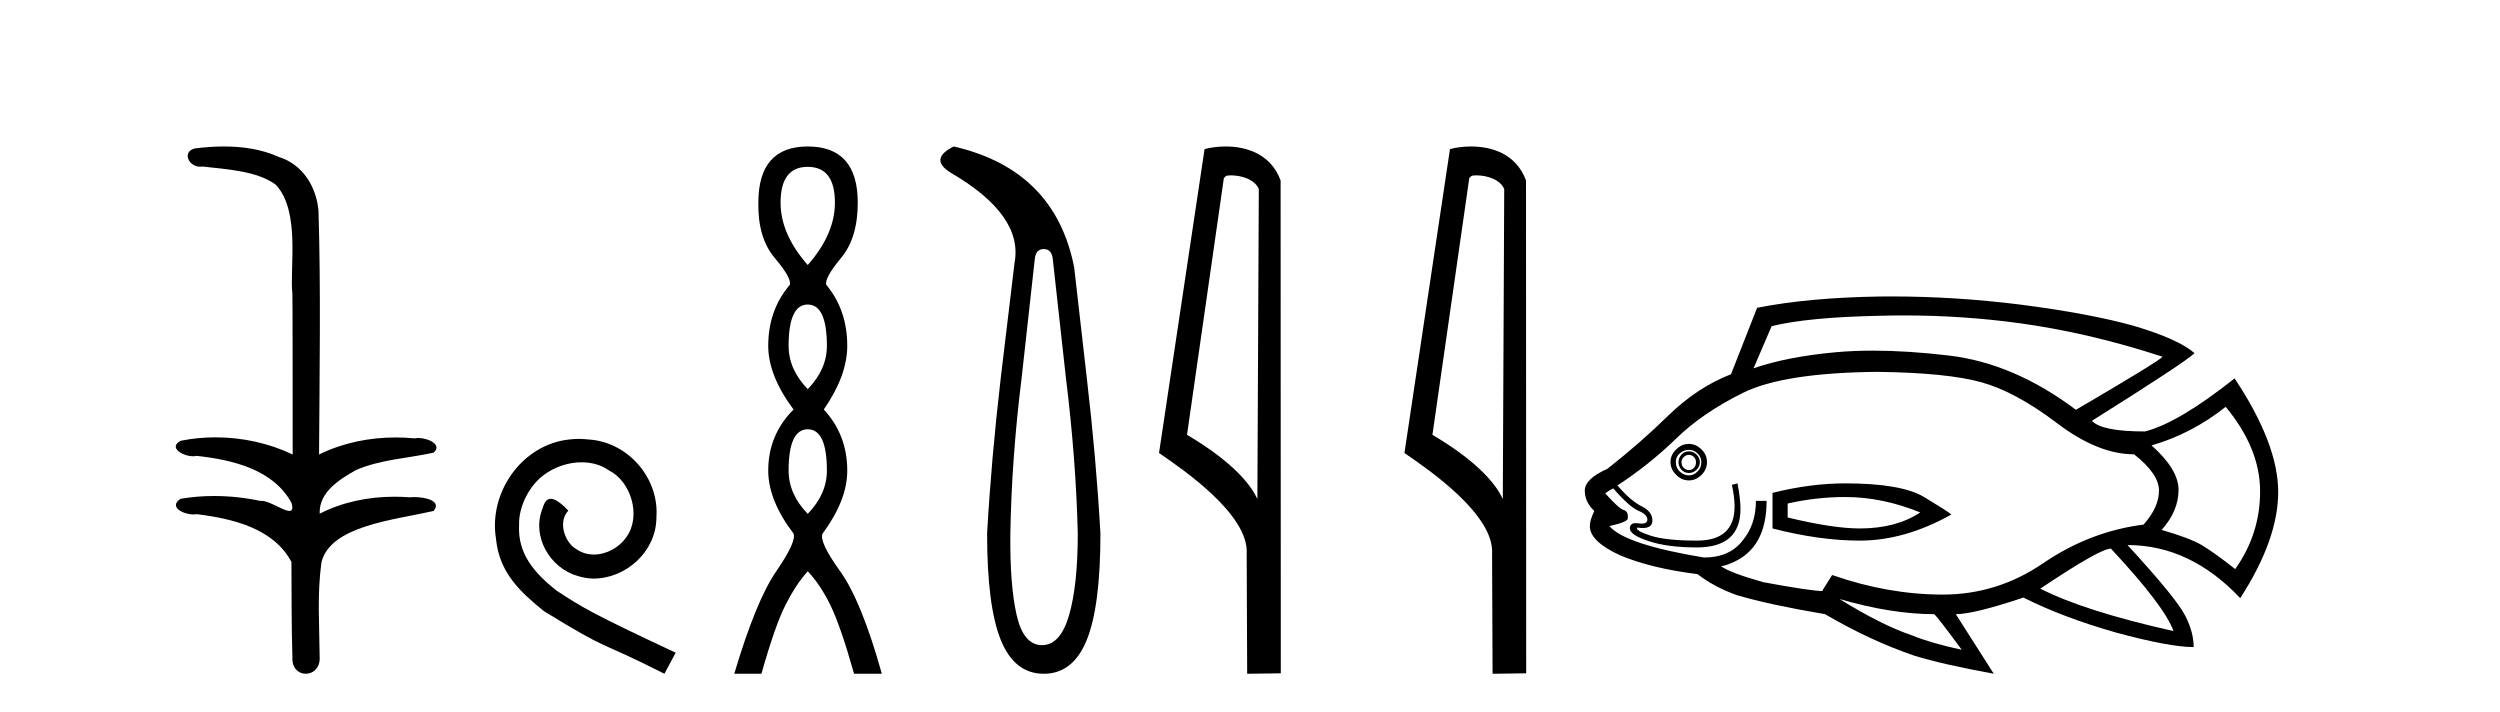 <?xml version='1.0' encoding='UTF-8' standalone='yes'?><svg xmlns='http://www.w3.org/2000/svg' xmlns:xlink='http://www.w3.org/1999/xlink' width='144.0' height='41.0' ><path d='M 12.903 8.437 C 12.337 8.437 11.773 8.48 11.225 8.548 C 10.47 8.739 10.858 9.604 11.528 9.604 C 11.573 9.604 11.619 9.6 11.667 9.592 C 13.082 9.755 14.825 9.845 15.895 10.647 C 17.314 12.194 16.676 15.408 16.842 16.933 C 16.854 17.015 16.858 23.097 16.858 26.179 C 15.487 25.522 13.939 25.191 12.413 25.191 C 11.735 25.191 11.061 25.257 10.409 25.388 C 9.665 25.778 10.538 26.28 11.122 26.28 C 11.191 26.28 11.257 26.273 11.315 26.257 C 13.384 26.481 15.736 27.035 16.787 28.96 C 16.891 29.308 16.826 29.428 16.668 29.428 C 16.32 29.428 15.521 28.85 15.071 28.85 C 15.047 28.85 15.025 28.852 15.003 28.855 C 14.139 28.668 13.234 28.57 12.336 28.57 C 11.68 28.57 11.027 28.623 10.399 28.731 C 9.689 29.2 10.56 29.632 11.138 29.632 C 11.201 29.632 11.261 29.626 11.315 29.615 C 13.427 29.87 15.764 30.443 16.787 32.37 C 16.799 34.514 16.786 35.93 16.844 37.901 C 16.819 38.508 17.214 38.809 17.613 38.809 C 18.01 38.809 18.412 38.512 18.414 37.922 C 18.399 35.98 18.26 34.275 18.515 32.392 C 19.029 30.278 22.695 29.954 24.973 29.432 C 25.47 28.848 24.492 28.631 23.861 28.631 C 23.767 28.631 23.681 28.636 23.608 28.645 C 23.317 28.623 23.023 28.611 22.729 28.611 C 21.24 28.611 19.74 28.907 18.414 29.589 C 18.36 28.316 19.614 27.583 20.513 27.071 C 21.931 26.461 23.492 26.401 24.973 26.074 C 25.501 25.615 24.669 25.229 24.093 25.229 C 24.017 25.229 23.946 25.235 23.882 25.25 C 23.519 25.215 23.154 25.197 22.789 25.197 C 21.267 25.197 19.744 25.507 18.378 26.179 C 18.406 21.368 18.484 16.712 18.346 12.161 C 18.235 10.754 17.424 9.462 16.06 9.042 C 15.081 8.596 13.99 8.437 12.903 8.437 Z' style='fill:#000000;stroke:none' /><path d='M 33.35 25.279 C 33.162 25.279 32.974 25.297 32.786 25.314 C 30.07 25.604 28.14 28.354 28.567 31.019 C 28.755 33.001 29.985 34.111 31.334 35.205 C 35.349 37.665 34.221 36.759 38.27 38.809 L 38.919 37.596 C 34.102 35.341 33.521 34.983 32.018 33.992 C 30.788 33.001 29.814 31.908 29.899 30.251 C 29.865 29.106 30.549 27.927 31.317 27.364 C 31.932 26.902 32.718 26.629 33.487 26.629 C 34.068 26.629 34.614 26.766 35.093 27.107 C 36.306 27.705 36.972 29.687 36.083 30.934 C 35.673 31.532 34.939 31.942 34.204 31.942 C 33.846 31.942 33.487 31.839 33.179 31.617 C 32.564 31.276 32.103 30.08 32.735 29.414 C 32.445 29.106 32.035 28.73 31.727 28.73 C 31.522 28.73 31.369 28.884 31.266 29.243 C 30.583 30.883 31.676 32.745 33.316 33.189 C 33.606 33.274 33.897 33.326 34.187 33.326 C 36.066 33.326 37.809 31.754 37.809 29.807 C 37.98 27.534 36.169 25.45 33.897 25.314 C 33.726 25.297 33.538 25.279 33.35 25.279 Z' style='fill:#000000;stroke:none' /><path d='M 46.526 9.61 Q 48.091 9.61 48.091 11.673 Q 48.091 13.487 46.526 15.265 Q 44.961 13.487 44.961 11.673 Q 44.961 9.61 46.526 9.61 ZM 46.526 17.541 Q 47.629 17.541 47.629 19.924 Q 47.629 21.276 46.526 22.414 Q 45.424 21.276 45.424 19.924 Q 45.424 17.541 46.526 17.541 ZM 46.526 24.726 Q 47.629 24.726 47.629 27.108 Q 47.629 28.46 46.526 29.598 Q 45.424 28.46 45.424 27.108 Q 45.424 24.726 46.526 24.726 ZM 46.526 8.437 Q 43.681 8.437 43.681 11.673 Q 43.645 13.7 44.623 14.856 Q 45.602 16.012 45.495 16.403 Q 44.25 17.862 44.25 19.924 Q 44.25 21.631 45.708 23.588 Q 44.25 25.046 44.25 27.108 Q 44.25 28.816 45.708 30.736 Q 45.886 31.198 44.712 32.906 Q 43.539 34.613 42.294 38.809 L 43.859 38.809 Q 44.641 36.035 45.246 34.844 Q 45.85 33.652 46.526 32.906 Q 47.238 33.652 47.824 34.844 Q 48.411 36.035 49.194 38.809 L 50.794 38.809 Q 49.62 34.613 48.393 32.906 Q 47.166 31.198 47.38 30.736 Q 48.802 28.816 48.802 27.108 Q 48.802 25.046 47.451 23.588 Q 48.802 21.631 48.802 19.924 Q 48.802 17.862 47.593 16.403 Q 47.486 16.012 48.447 14.856 Q 49.407 13.7 49.407 11.673 Q 49.407 8.437 46.526 8.437 Z' style='fill:#000000;stroke:none' /><path d='M 60.121 14.346 Q 60.568 14.346 60.637 14.896 L 61.393 21.733 Q 61.977 26.44 62.08 30.735 Q 62.08 33.69 61.582 35.425 Q 61.083 37.16 60.018 37.16 Q 58.953 37.16 58.558 35.425 Q 58.163 33.69 58.197 30.735 Q 58.266 26.44 58.85 21.733 L 59.606 14.896 Q 59.675 14.346 60.121 14.346 ZM 54.933 8.437 Q 53.49 9.158 54.762 9.949 Q 58.953 12.388 58.438 15.137 L 57.648 21.733 Q 57.098 26.44 56.857 30.735 Q 56.857 34.927 57.648 36.868 Q 58.438 38.809 60.121 38.809 Q 61.805 38.809 62.595 36.868 Q 63.385 34.927 63.385 30.735 Q 63.145 26.44 62.595 21.733 L 61.874 15.411 Q 60.774 9.777 54.933 8.437 Z' style='fill:#000000;stroke:none' /><path d='M 70.895 10.1 C 71.52 10.1 72.284 10.34 72.507 10.89 L 72.425 28.751 L 72.425 28.751 C 72.108 28.034 71.167 26.699 68.372 25.046 L 70.494 10.263 C 70.594 10.157 70.591 10.1 70.895 10.1 ZM 72.425 28.751 L 72.425 28.751 C 72.425 28.751 72.425 28.751 72.425 28.751 L 72.425 28.751 L 72.425 28.751 ZM 70.598 8.437 C 70.12 8.437 69.689 8.505 69.383 8.588 L 66.76 26.094 C 68.148 27.044 71.961 29.648 71.809 31.91 L 71.837 38.809 L 73.774 38.783 L 73.763 10.393 C 73.187 8.837 71.756 8.437 70.598 8.437 Z' style='fill:#000000;stroke:none' /><path d='M 85.031 10.1 C 85.655 10.1 86.42 10.34 86.643 10.89 L 86.561 28.751 L 86.561 28.751 C 86.244 28.034 85.303 26.699 82.508 25.046 L 84.63 10.263 C 84.729 10.157 84.727 10.1 85.031 10.1 ZM 86.561 28.751 L 86.561 28.751 C 86.561 28.751 86.561 28.751 86.561 28.751 L 86.561 28.751 L 86.561 28.751 ZM 84.734 8.437 C 84.256 8.437 83.824 8.505 83.518 8.588 L 80.896 26.094 C 82.283 27.044 86.096 29.648 85.944 31.91 L 85.972 38.809 L 87.909 38.783 L 87.898 10.393 C 87.322 8.837 85.891 8.437 84.734 8.437 Z' style='fill:#000000;stroke:none' /><path d='M 109.687 18.169 Q 113.048 18.169 116.328 18.617 Q 120.325 19.164 124.562 20.547 Q 124.391 20.787 119.573 23.605 Q 116.003 20.923 112.262 20.479 Q 109.879 20.197 107.887 20.197 Q 106.738 20.197 105.719 20.291 Q 102.934 20.547 101.004 21.214 L 102.046 18.788 Q 104.113 18.275 108.213 18.19 Q 108.952 18.169 109.687 18.169 ZM 97.28 26.202 Q 97.451 26.202 97.57 26.322 Q 97.69 26.458 97.69 26.612 Q 97.69 26.834 97.57 26.954 Q 97.451 27.073 97.28 27.073 Q 97.109 27.073 96.99 26.954 Q 96.853 26.834 96.853 26.612 Q 96.853 26.458 96.99 26.322 Q 97.109 26.202 97.28 26.202 ZM 97.28 25.997 Q 97.024 25.997 96.853 26.185 Q 96.682 26.373 96.682 26.612 Q 96.682 26.868 96.853 27.056 Q 97.024 27.244 97.28 27.244 Q 97.536 27.244 97.724 27.056 Q 97.912 26.868 97.912 26.612 Q 97.912 26.373 97.724 26.185 Q 97.536 25.997 97.28 25.997 ZM 97.28 25.912 Q 97.57 25.912 97.775 26.117 Q 97.997 26.322 97.997 26.612 Q 97.997 26.954 97.775 27.159 Q 97.57 27.381 97.28 27.381 Q 96.99 27.381 96.75 27.159 Q 96.528 26.954 96.528 26.612 Q 96.528 26.322 96.75 26.117 Q 96.99 25.912 97.28 25.912 ZM 97.28 25.57 Q 96.853 25.57 96.545 25.894 Q 96.221 26.202 96.221 26.612 Q 96.221 27.039 96.545 27.347 Q 96.853 27.671 97.28 27.671 Q 97.69 27.671 98.015 27.347 Q 98.322 27.039 98.322 26.612 Q 98.322 26.202 98.015 25.894 Q 97.69 25.57 97.28 25.57 ZM 106.283 28.628 Q 108.418 28.628 110.605 29.516 Q 109.221 30.439 107.12 30.439 Q 105.582 30.439 102.969 29.807 L 102.969 29.004 Q 104.609 28.628 106.283 28.628 ZM 106.283 27.842 Q 104.284 27.842 102.097 28.389 L 102.097 30.439 Q 104.814 31.139 107.12 31.139 Q 109.717 31.139 112.399 29.636 Q 112.159 29.431 110.827 28.628 Q 109.512 27.842 106.283 27.842 ZM 128.2 23.434 Q 130.182 25.826 130.182 28.303 Q 130.182 30.763 128.747 32.779 Q 127.534 31.822 126.817 31.395 Q 126.116 30.985 124.511 30.524 Q 125.484 29.431 125.484 28.218 Q 125.484 27.039 123.93 25.655 Q 126.236 24.989 128.2 23.434 ZM 108.128 21.419 Q 112.159 21.47 114.124 22.017 Q 116.089 22.563 118.463 24.357 Q 120.838 26.168 122.922 26.168 Q 124.357 27.295 124.357 28.252 Q 124.357 29.226 123.468 30.217 Q 120.376 30.609 117.694 32.437 Q 115.046 34.248 111.903 34.248 Q 108.76 34.248 105.531 33.121 L 104.984 33.992 L 104.984 34.043 Q 104.318 34.043 101.551 33.531 Q 99.62 32.984 99.125 32.608 Q 99.33 32.608 99.791 32.403 Q 101.756 31.566 101.756 28.85 L 101.141 28.85 Q 101.141 30.217 100.372 31.139 Q 99.62 32.113 98.151 32.113 Q 93.59 31.361 92.702 30.302 Q 93.795 30.063 93.761 29.841 Q 93.795 29.465 93.539 29.379 Q 93.3 29.345 92.463 28.423 Q 92.668 28.252 92.924 28.132 Q 93.88 29.226 94.393 29.431 Q 94.888 29.636 94.888 29.926 Q 94.888 30.161 94.564 30.161 Q 94.487 30.161 94.393 30.148 Q 94.298 30.132 94.221 30.132 Q 93.88 30.132 93.88 30.439 Q 93.88 30.814 94.974 31.173 Q 96.067 31.532 97.741 31.532 Q 100.252 31.532 100.252 29.311 Q 100.252 28.764 100.082 27.842 L 99.757 27.927 Q 99.911 28.628 99.911 29.174 Q 99.911 31.139 97.741 31.139 Q 95.93 31.139 95.059 30.849 Q 94.171 30.558 94.308 30.387 L 94.308 30.387 Q 94.482 30.415 94.621 30.415 Q 95.179 30.415 95.179 29.977 Q 95.179 29.465 94.547 29.157 Q 93.932 28.85 93.163 27.962 Q 94.974 26.783 96.528 25.279 Q 98.066 23.776 100.423 22.615 Q 102.764 21.47 108.128 21.419 ZM 121.589 31.6 Q 124.681 34.914 125.194 36.349 Q 120.069 35.205 117.523 33.906 Q 120.957 31.6 121.589 31.6 ZM 105.958 34.504 Q 108.965 35.376 111.408 35.376 Q 111.613 35.546 112.996 37.426 Q 111.237 37.05 110.109 36.589 Q 108.384 36.008 105.958 34.504 ZM 108.933 17.075 Q 108.564 17.075 108.196 17.08 Q 104.147 17.148 101.209 17.729 L 99.706 21.555 Q 97.775 22.307 96.118 23.913 Q 94.461 25.536 92.582 27.005 Q 91.284 27.586 91.284 28.252 Q 91.284 28.918 91.83 29.431 Q 91.574 29.977 91.574 30.302 Q 91.574 31.19 93.334 31.993 Q 95.145 32.745 97.775 33.069 Q 98.749 33.821 100.047 34.282 Q 101.892 34.829 105.121 35.376 Q 107.718 36.896 110.263 37.767 Q 111.869 38.263 114.841 38.809 L 112.655 35.376 Q 113.697 35.376 116.55 34.419 Q 118.771 35.546 121.88 36.435 Q 124.972 37.272 126.355 37.272 Q 126.355 36.435 125.894 35.512 Q 125.433 34.539 122.546 31.395 Q 126.15 31.395 129.038 34.453 Q 131.224 31.071 131.224 28.337 Q 131.224 25.57 128.713 21.795 Q 125.484 24.357 123.554 24.852 Q 121.043 24.852 120.496 24.237 Q 125.86 20.872 126.407 20.342 Q 125.484 19.54 122.973 18.788 Q 120.445 18.07 116.345 17.541 Q 112.618 17.075 108.933 17.075 Z' style='fill:#000000;stroke:none' /></svg>
